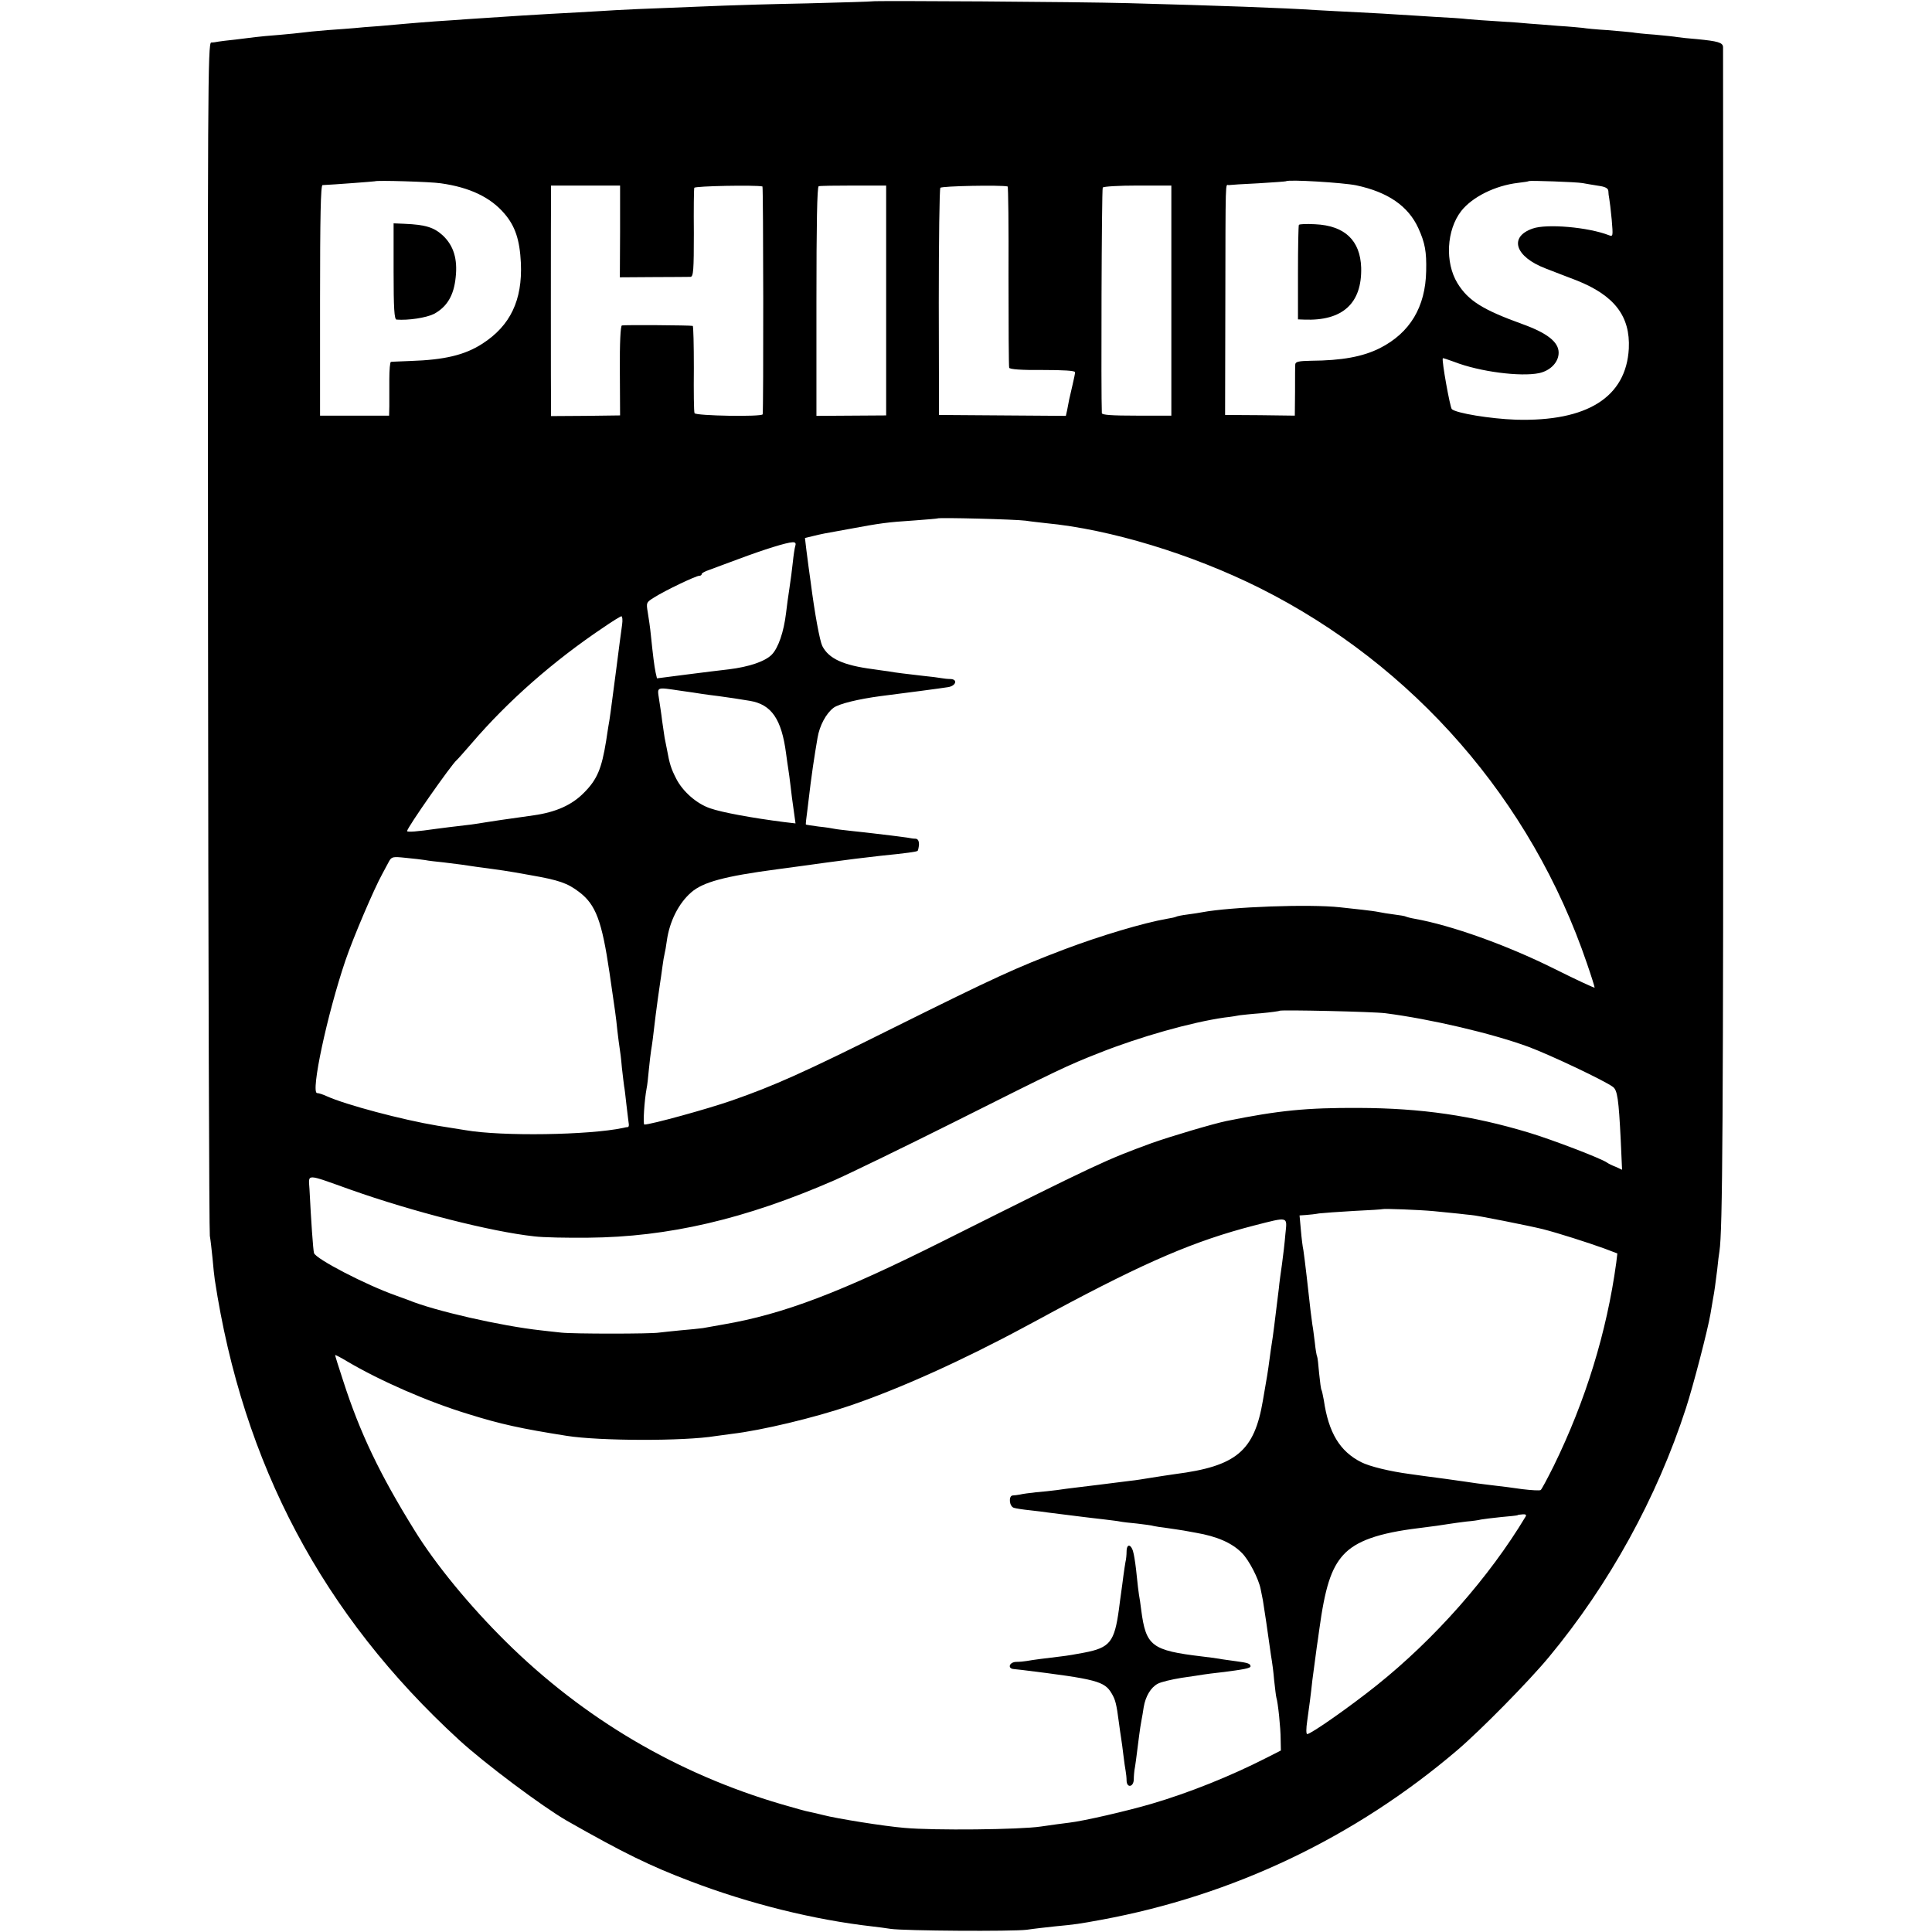 <?xml version="1.0" standalone="no"?>
<!DOCTYPE svg PUBLIC "-//W3C//DTD SVG 20010904//EN"
 "http://www.w3.org/TR/2001/REC-SVG-20010904/DTD/svg10.dtd">
<svg version="1.0" xmlns="http://www.w3.org/2000/svg"
 width="859pt" height="859pt" viewBox="0 0 859 859"
 preserveAspectRatio="xMidYMid meet">
<g transform="translate(0,859) scale(0.1,-0.1)"
fill="#000000" stroke="none">
<path d="M3877 8584 c-1 -1 -130 -5 -287 -9 -157 -3 -323 -8 -370 -10 -47 -2
-159 -6 -250 -10 -91 -3 -194 -8 -230 -10 -36 -2 -112 -7 -170 -10 -156 -8
-347 -20 -490 -30 -36 -3 -101 -7 -145 -10 -44 -3 -100 -8 -125 -10 -25 -2
-81 -7 -125 -11 -44 -3 -93 -7 -110 -9 -16 -1 -70 -6 -120 -9 -49 -4 -100 -9
-112 -11 -12 -2 -57 -6 -100 -10 -43 -3 -91 -8 -108 -10 -16 -2 -57 -7 -89
-11 -33 -3 -67 -8 -75 -9 -9 -2 -23 -4 -32 -4 -15 -1 -16 -218 -14 -2638 1
-1451 5 -2651 8 -2668 3 -16 8 -61 12 -100 3 -38 8 -81 10 -95 125 -821 480
-1490 1085 -2045 114 -105 371 -297 480 -360 251 -143 372 -202 549 -269 264
-101 553 -172 808 -201 27 -3 64 -8 83 -11 60 -9 542 -12 605 -4 33 5 89 11
125 15 95 9 106 11 205 29 587 108 1129 366 1585 755 102 87 318 306 408 415
267 322 479 707 608 1105 32 98 97 348 109 419 3 17 8 47 11 65 8 43 10 62 19
132 3 33 8 70 10 82 14 91 17 565 17 2798 0 1397 -1 2547 -1 2556 -1 20 -24
26 -115 35 -37 3 -77 7 -88 9 -10 2 -56 7 -101 11 -45 3 -90 8 -99 10 -10 1
-59 6 -110 10 -51 3 -101 8 -110 10 -10 1 -59 6 -110 9 -51 4 -109 9 -128 10
-19 2 -80 7 -135 10 -55 3 -118 8 -140 10 -22 3 -87 7 -145 10 -58 4 -130 8
-160 10 -30 2 -109 7 -175 10 -66 3 -151 8 -190 10 -151 10 -432 20 -840 31
-219 6 -1133 12 -1138 8z m-1917 -809 c128 -18 221 -62 283 -135 48 -56 68
-117 73 -220 7 -165 -47 -278 -171 -358 -79 -51 -169 -72 -320 -77 -44 -2 -83
-3 -87 -4 -4 -1 -7 -36 -7 -78 0 -43 0 -97 0 -120 l-1 -41 -154 0 -153 0 0
512 c0 372 3 513 11 513 47 2 231 16 233 17 6 5 247 -2 293 -9z m4070 -9 c141
-30 231 -92 276 -190 30 -66 37 -105 35 -191 -3 -160 -72 -275 -206 -343 -76
-38 -168 -55 -307 -56 -53 -1 -68 -4 -69 -16 -1 -8 -1 -63 -1 -121 l-1 -107
-155 2 -155 1 1 480 c1 591 0 542 15 542 6 1 66 5 132 8 66 4 121 8 122 9 11
9 254 -6 313 -18z m1006 10 c15 -3 47 -8 71 -12 30 -4 43 -11 44 -23 0 -9 2
-24 4 -34 2 -10 7 -52 11 -94 6 -72 6 -76 -12 -69 -92 36 -276 52 -339 30
-108 -37 -79 -126 58 -178 37 -14 97 -38 135 -52 170 -67 241 -160 234 -304
-12 -216 -185 -325 -502 -316 -114 4 -266 29 -285 47 -8 8 -46 219 -40 226 0
2 24 -6 51 -16 113 -44 295 -67 377 -50 51 11 87 49 87 91 0 47 -50 87 -161
127 -177 64 -241 104 -289 182 -56 92 -49 236 17 321 49 62 150 113 253 125
25 3 46 6 48 8 4 3 210 -4 238 -9z m-4279 -215 l-1 -204 150 1 c82 0 156 1
164 1 13 1 15 29 15 194 -1 105 0 197 2 202 3 8 273 13 303 6 4 -1 5 -990 1
-1013 -2 -12 -299 -7 -303 5 -3 7 -4 96 -3 200 0 103 -2 188 -5 188 -12 3
-306 5 -315 2 -6 -2 -10 -77 -9 -202 l1 -198 -153 -2 -154 -1 0 27 c-1 35 -1
903 0 958 l0 40 154 0 153 0 0 -204z m1183 -307 l0 -511 -155 -1 -155 -1 0
509 c0 345 3 509 10 512 6 2 76 3 155 3 l145 0 0 -511z m540 507 c3 0 5 -180
4 -398 0 -219 1 -403 3 -408 2 -7 56 -11 148 -10 94 0 145 -3 145 -10 0 -5 -5
-30 -11 -55 -6 -25 -12 -54 -15 -65 -2 -11 -6 -32 -9 -47 l-6 -27 -282 2 -282
2 -1 500 c0 275 3 505 7 510 6 8 268 13 299 6z m728 -508 l0 -511 -154 0
c-111 0 -154 3 -155 11 -4 77 -1 996 4 1003 3 5 73 9 155 9 l150 0 0 -512z
m-648 -978 c25 -4 65 -8 90 -11 286 -27 650 -138 952 -289 684 -343 1207 -943
1454 -1669 19 -55 34 -103 34 -107 0 -3 -82 35 -182 85 -209 104 -455 192
-618 221 -18 3 -36 8 -40 10 -3 2 -26 6 -51 9 -24 3 -55 8 -69 11 -14 3 -46 7
-72 10 -27 3 -72 8 -100 11 -136 15 -485 2 -613 -22 -11 -2 -40 -7 -65 -10
-25 -3 -48 -8 -51 -10 -3 -2 -21 -6 -40 -9 -104 -18 -298 -76 -454 -135 -221
-84 -308 -124 -765 -351 -399 -199 -527 -256 -716 -322 -109 -38 -360 -107
-389 -107 -7 0 0 108 10 161 3 13 7 51 10 84 3 33 8 71 10 85 4 23 9 59 20
155 6 45 14 107 20 145 2 14 7 45 10 70 3 25 8 52 10 60 2 8 7 34 10 58 12 86
53 167 109 215 52 45 147 71 381 102 66 9 165 22 220 30 97 13 158 21 240 30
120 12 160 18 165 22 2 2 5 15 6 28 0 17 -5 25 -15 26 -9 0 -23 2 -32 4 -8 1
-42 6 -75 10 -32 4 -70 8 -84 10 -14 2 -54 6 -90 10 -36 4 -72 8 -80 10 -8 2
-40 7 -70 10 -30 4 -56 8 -57 9 -1 1 2 31 7 66 4 36 11 88 14 115 6 46 15 110
21 145 1 8 6 35 10 60 9 54 38 108 71 133 24 18 111 39 209 52 103 13 271 35
301 40 35 6 43 35 10 36 -12 0 -30 2 -41 4 -11 2 -47 7 -80 10 -77 9 -122 14
-154 20 -14 2 -46 6 -71 10 -130 17 -195 46 -224 103 -11 23 -33 139 -52 287
-3 22 -7 51 -9 65 -2 14 -6 48 -10 77 l-6 51 33 8 c46 11 40 10 163 32 140 26
168 30 290 38 55 4 101 8 103 9 5 5 348 -4 392 -10z m-1024 -112 c-3 -10 -8
-43 -11 -73 -3 -30 -10 -82 -15 -115 -5 -33 -12 -82 -15 -110 -10 -85 -35
-157 -64 -186 -30 -30 -101 -54 -191 -65 -30 -3 -114 -14 -187 -23 l-132 -17
-6 26 c-6 28 -12 78 -21 165 -3 33 -10 79 -14 103 -7 42 -7 44 29 66 47 30
185 96 200 96 6 0 11 3 11 8 0 4 15 12 33 18 17 7 77 28 132 49 115 43 212 73
238 74 13 1 17 -4 13 -16z m-770 -350 c-3 -21 -15 -110 -26 -198 -26 -199 -29
-222 -35 -254 -2 -14 -7 -43 -10 -65 -20 -124 -40 -172 -99 -231 -53 -54 -124
-86 -223 -100 -23 -3 -55 -8 -70 -10 -50 -7 -107 -15 -143 -21 -19 -3 -48 -8
-65 -10 -79 -9 -132 -16 -155 -19 -84 -12 -130 -16 -130 -10 0 15 198 297 220
315 4 3 34 37 67 75 160 187 363 366 587 516 39 27 75 49 79 49 4 0 6 -17 3
-37z m259 -294 c39 -5 81 -12 95 -14 14 -2 48 -7 75 -10 50 -7 86 -12 139 -21
96 -16 141 -81 161 -234 3 -25 8 -56 10 -70 2 -14 7 -47 10 -75 3 -27 9 -76
14 -108 l8 -58 -51 6 c-141 18 -277 43 -328 61 -60 20 -123 75 -152 133 -22
43 -29 64 -41 131 -3 14 -7 36 -10 50 -2 14 -7 48 -11 75 -3 28 -10 71 -14 98
-8 54 -13 52 95 36z m-1135 -753 c14 -3 50 -7 80 -10 30 -4 66 -8 80 -10 14
-2 48 -7 75 -11 105 -14 123 -16 233 -36 126 -22 165 -35 217 -75 74 -56 101
-128 135 -359 26 -179 28 -189 35 -258 4 -32 8 -67 10 -77 2 -10 7 -50 10 -87
4 -37 9 -75 10 -83 2 -8 6 -44 10 -80 4 -36 9 -73 10 -82 2 -10 1 -18 -3 -19
-4 0 -14 -2 -22 -4 -151 -32 -539 -38 -700 -10 -14 2 -70 11 -125 20 -156 26
-408 93 -492 131 -17 8 -36 14 -43 14 -30 0 44 348 126 590 35 103 128 320
163 383 10 18 23 43 30 56 12 22 17 23 74 17 34 -3 73 -8 87 -10z m4270 -681
c201 -26 471 -89 635 -149 97 -36 342 -152 377 -179 19 -15 25 -53 34 -235 l6
-133 -28 13 c-16 6 -34 15 -39 19 -25 18 -241 101 -347 133 -252 76 -477 109
-758 110 -230 1 -354 -11 -586 -58 -59 -12 -251 -69 -335 -99 -202 -74 -233
-88 -924 -434 -457 -229 -711 -326 -980 -372 -33 -6 -73 -13 -90 -16 -16 -2
-61 -7 -100 -10 -38 -4 -81 -8 -95 -10 -33 -6 -384 -6 -435 0 -22 2 -62 7 -90
10 -175 19 -475 87 -590 135 -11 4 -36 13 -55 20 -133 47 -357 163 -364 189
-4 15 -13 144 -20 284 -4 70 -21 70 184 -3 274 -97 622 -186 815 -207 39 -5
147 -7 240 -6 356 3 697 82 1094 255 64 28 303 144 531 258 466 234 506 253
646 308 181 72 411 137 559 158 28 3 58 8 67 10 9 1 52 6 95 9 43 4 80 9 82
11 6 5 417 -4 471 -11z m215 -880 c39 -4 88 -9 110 -11 22 -3 47 -5 55 -6 24
-1 259 -48 320 -63 70 -18 198 -59 273 -86 l58 -22 -5 -42 c-42 -307 -136
-613 -278 -903 -28 -56 -54 -105 -58 -107 -5 -3 -41 -1 -82 4 -40 6 -95 13
-123 16 -27 3 -63 8 -80 10 -16 3 -79 11 -140 20 -60 8 -130 17 -155 21 -91
12 -181 34 -218 53 -95 48 -145 131 -166 275 -4 21 -8 41 -10 45 -3 3 -7 37
-11 75 -3 38 -7 72 -9 75 -2 3 -7 31 -10 61 -4 30 -8 66 -11 80 -4 27 -9 66
-25 212 -6 53 -13 107 -15 120 -3 12 -8 52 -11 88 l-6 66 29 2 c15 1 42 4 58
7 17 2 86 7 155 11 69 3 126 7 127 8 4 3 165 -3 228 -9z m-660 -102 c-3 -38
-10 -97 -15 -133 -5 -36 -12 -84 -14 -108 -18 -148 -27 -220 -31 -242 -2 -14
-7 -45 -10 -70 -8 -60 -11 -79 -30 -187 -38 -225 -118 -292 -390 -327 -27 -4
-75 -11 -105 -16 -30 -5 -73 -12 -95 -14 -61 -8 -216 -27 -250 -31 -16 -2 -50
-6 -75 -10 -25 -3 -67 -8 -95 -10 -27 -3 -59 -7 -70 -10 -11 -2 -26 -4 -32 -4
-20 -1 -16 -49 5 -55 9 -3 42 -8 72 -11 30 -3 66 -8 80 -10 14 -2 50 -6 80
-10 30 -4 66 -8 80 -10 14 -2 52 -6 85 -10 32 -4 67 -8 75 -10 9 -2 43 -6 76
-9 32 -4 66 -8 74 -11 8 -2 35 -6 60 -9 25 -4 57 -8 73 -11 15 -3 39 -7 55
-10 93 -16 160 -45 204 -90 31 -31 74 -114 83 -160 3 -16 8 -39 10 -50 5 -29
25 -164 31 -210 3 -22 7 -49 9 -60 2 -11 7 -49 10 -85 4 -36 8 -71 10 -78 7
-21 19 -134 19 -186 l1 -49 -65 -33 c-159 -81 -343 -155 -510 -204 -109 -32
-304 -77 -367 -84 -23 -3 -80 -10 -125 -17 -93 -14 -477 -18 -607 -6 -87 7
-300 41 -361 57 -19 5 -46 11 -60 14 -14 2 -70 18 -125 34 -465 136 -880 381
-1225 722 -161 159 -314 345 -407 496 -154 248 -243 434 -317 664 -20 60 -36
112 -36 115 0 2 24 -10 52 -27 147 -87 361 -181 543 -236 141 -44 232 -64 435
-96 145 -23 522 -24 661 -1 13 2 47 6 74 10 129 15 365 71 526 126 217 74 496
199 776 350 43 23 101 54 128 69 412 221 627 313 890 381 157 40 148 42 140
-38z m1068 -1256 c-162 -270 -405 -545 -663 -751 -115 -92 -291 -216 -308
-216 -5 0 -5 25 0 58 9 64 16 116 23 182 5 40 9 69 20 150 2 14 7 45 10 70 26
191 53 276 107 336 57 63 157 98 338 120 72 9 93 12 130 18 19 3 55 8 80 11
25 2 54 6 65 9 11 2 51 7 90 11 38 3 71 7 72 8 1 2 11 3 23 4 13 1 18 -2 13
-10z"/>
<path d="M1750 7383 c0 -163 3 -213 13 -214 53 -4 131 8 166 25 58 31 89 82
97 163 9 81 -9 140 -56 185 -40 37 -77 49 -172 53 l-48 2 0 -214z"/>
<path d="M5775 7590 c-2 -3 -4 -99 -4 -213 l0 -207 27 -1 c171 -7 258 72 254
231 -4 121 -73 187 -205 193 -37 2 -70 1 -72 -3z"/>
<path d="M5009 1693 c0 -15 -2 -37 -5 -48 -2 -11 -6 -38 -9 -60 -3 -22 -7 -56
-10 -75 -3 -19 -7 -53 -10 -75 -20 -146 -40 -171 -155 -193 -30 -6 -77 -14
-105 -17 -60 -7 -123 -15 -150 -20 -11 -2 -32 -4 -47 -4 -31 -1 -40 -30 -10
-32 9 -1 26 -3 37 -4 332 -41 366 -50 398 -105 16 -27 21 -45 32 -130 3 -25 8
-56 10 -70 2 -14 7 -47 10 -75 3 -27 8 -59 10 -70 2 -11 4 -30 4 -42 1 -34 31
-29 32 5 0 15 2 34 3 42 3 14 9 58 21 155 3 22 7 51 10 65 3 14 7 40 10 59 8
49 32 89 63 105 15 8 62 19 105 26 43 6 88 13 100 15 12 2 45 6 72 9 106 13
135 19 135 27 0 12 -11 16 -65 23 -27 4 -61 8 -75 11 -14 2 -47 7 -75 10 -225
27 -250 46 -271 207 -3 24 -7 54 -10 68 -2 14 -7 52 -10 85 -3 33 -9 75 -13
94 -8 44 -31 53 -32 14z"/>
</g>
</svg>
